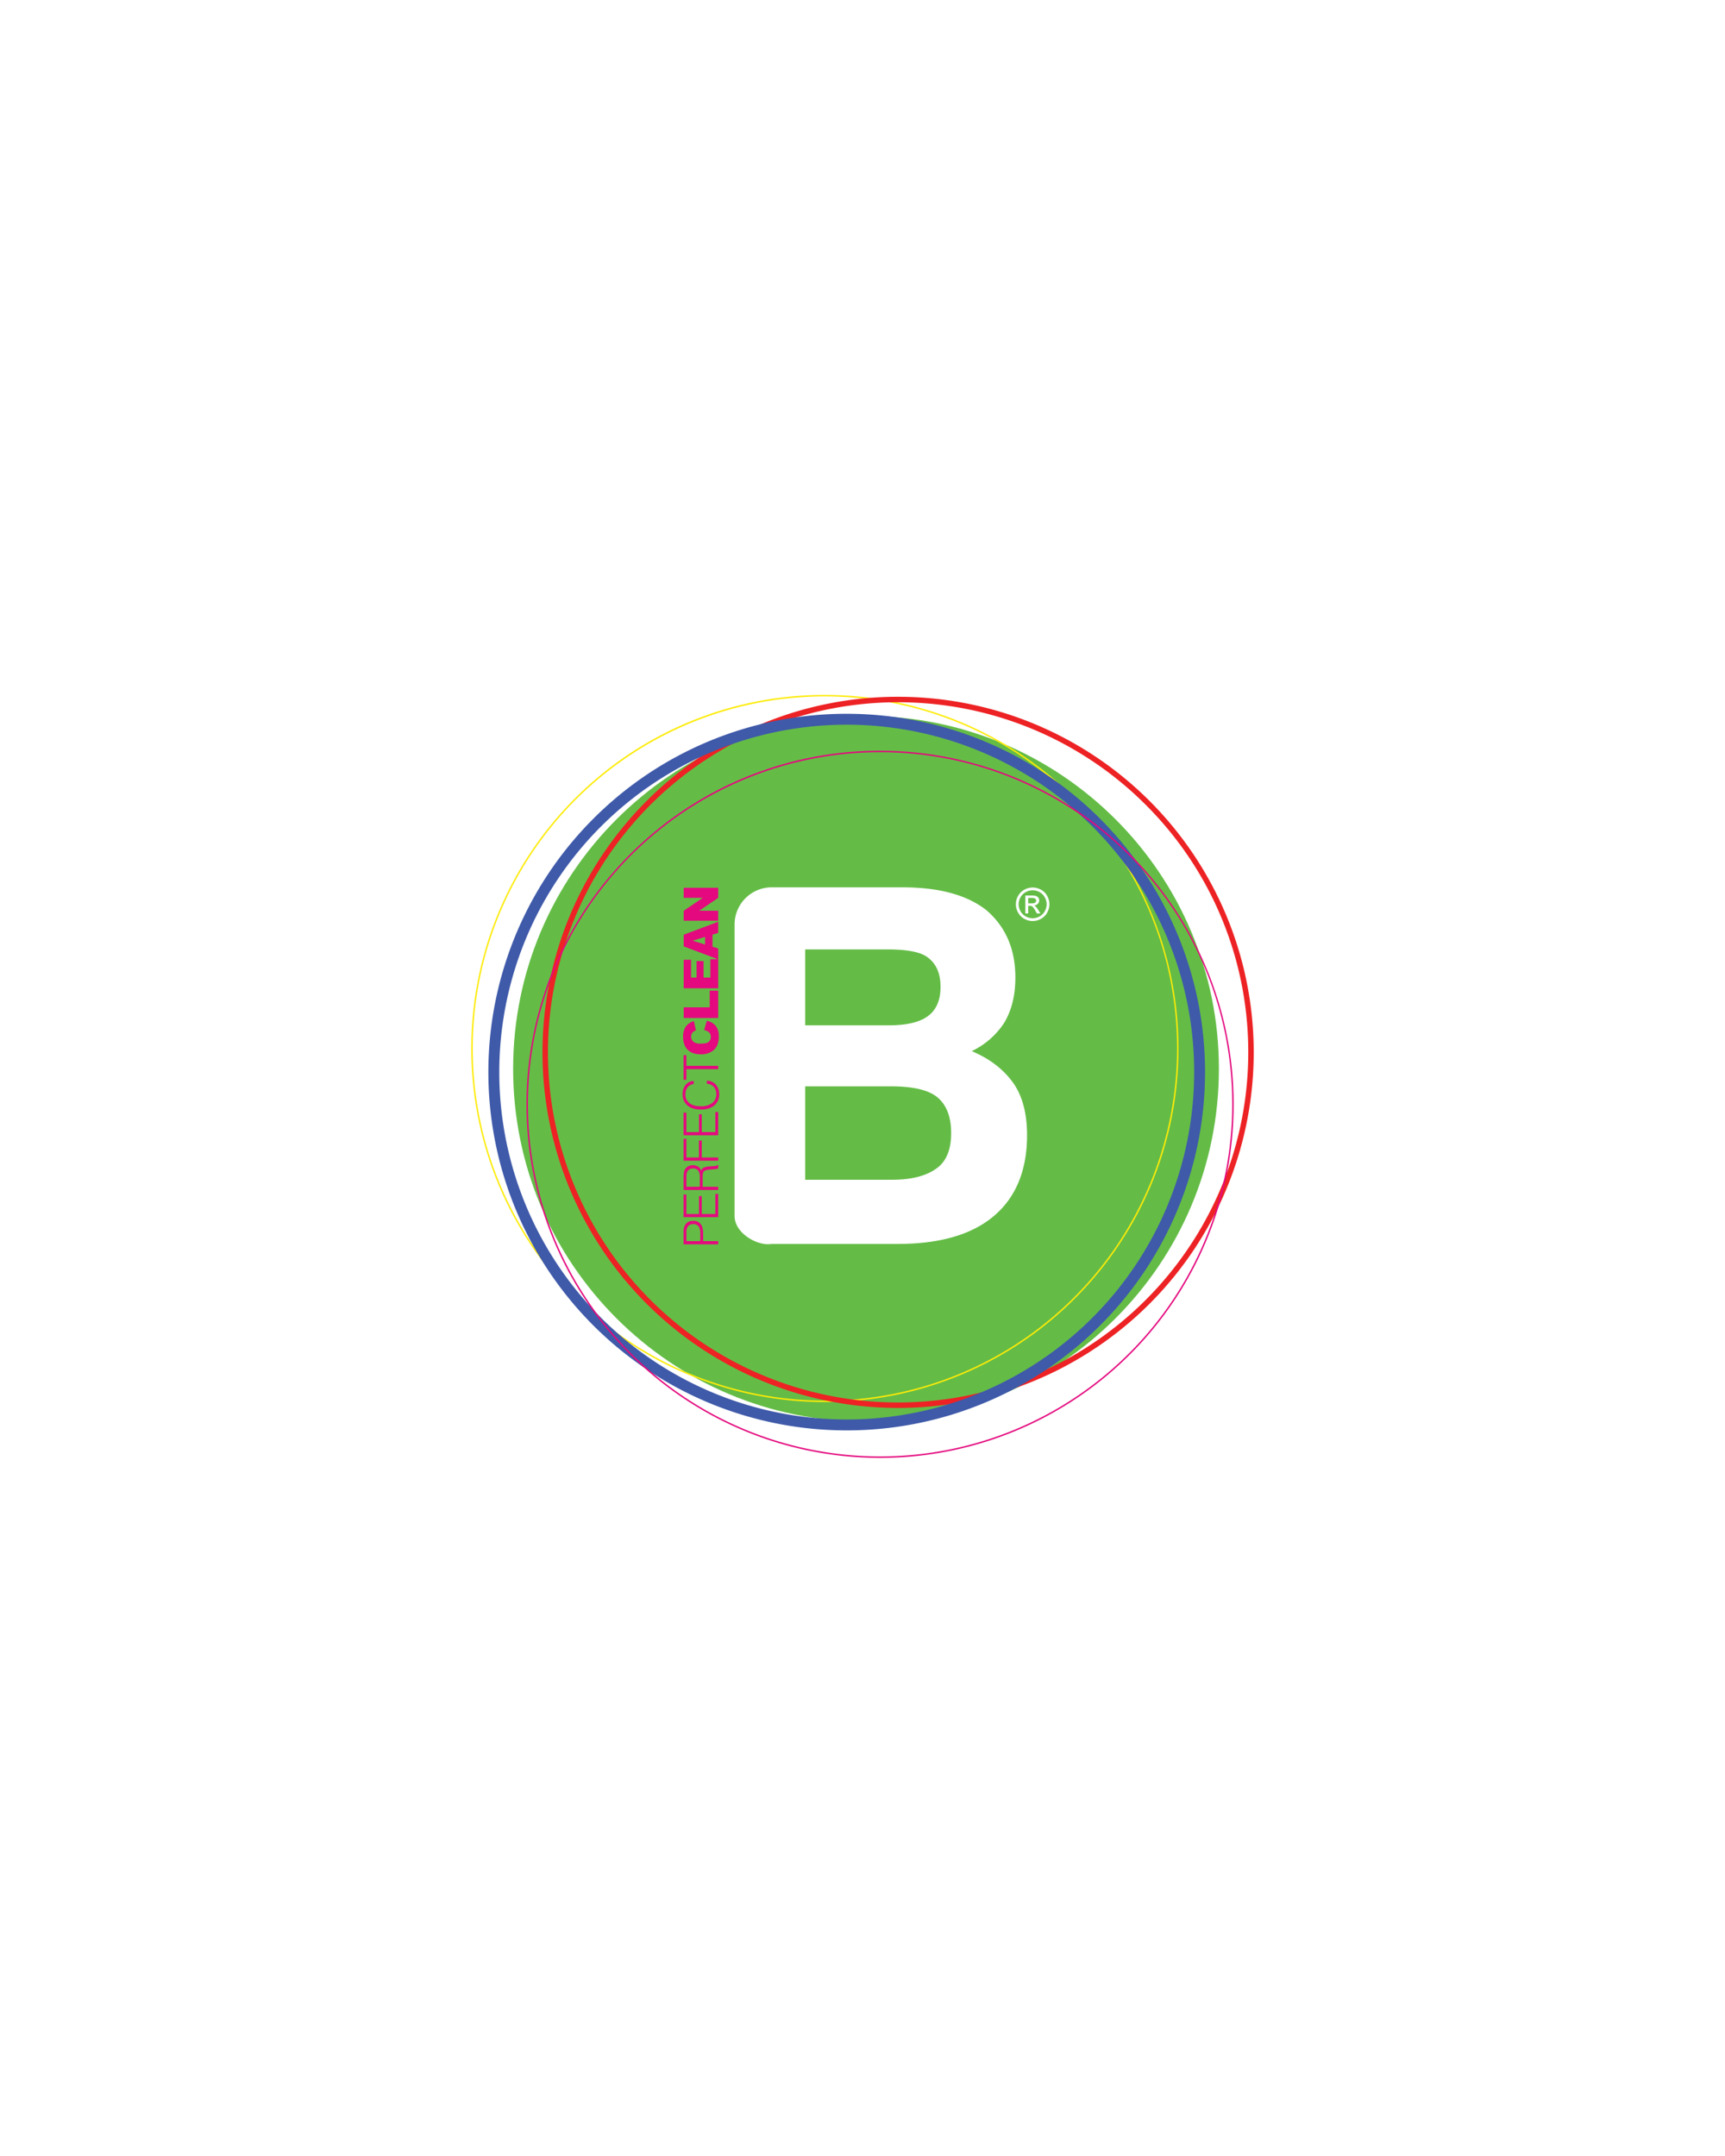 <svg xmlns="http://www.w3.org/2000/svg" id="Layer_1" data-name="Layer 1" viewBox="0 0 1080 1350"><title>capas</title><rect y="-0.996" width="1080" height="1351.992" fill="#fff"></rect><path d="M542.2,448.314c122.02,0,220.936,98.916,220.936,220.937S664.222,890.186,542.2,890.186,321.266,791.27,321.266,669.25,420.182,448.314,542.2,448.314" fill="#64bc46" fill-rule="evenodd"></path><path d="M672.36,500.627a220.481,220.481,0,1,0,64.577,155.9,219.792,219.792,0,0,0-64.577-155.9m-155.9-65.489a221.392,221.392,0,1,1-156.548,64.844A220.7,220.7,0,0,1,516.457,435.138Z" fill="#fdeb07"></path><path d="M717.307,503.926a219.229,219.229,0,1,0,64.21,155.017,218.541,218.541,0,0,0-64.21-155.017M562.29,436.3a222.646,222.646,0,1,1-157.434,65.212A221.95,221.95,0,0,1,562.29,436.3Z" fill="#ed2224"></path><path d="M683.925,517.493A217.519,217.519,0,1,0,747.634,671.3a216.837,216.837,0,0,0-63.709-153.809M530.117,446.946a224.355,224.355,0,1,1-158.643,65.712A223.654,223.654,0,0,1,530.117,446.946Z" fill="#3f5aa9"></path><path d="M504.116,738.711H558.56q18.111,0,27.859-7.145c6.037-4.321,9.083-11.687,9.083-22.1s-3.045-18-9.083-22.763q-8.391-6.481-28.523-6.48H504.116Zm0-96.7H556.51c11.188,0,19.384-1.938,24.591-5.871,5.151-3.877,7.754-9.969,7.754-18.222s-2.6-14.289-7.754-18.222c-4.32-3.489-12.739-5.206-25.255-5.206h-51.73Zm-44.2,119.411V578.98a23.259,23.259,0,0,1,23.372-23.373h81.693q34.4,0,52.561,14.289,18.194,15.618,18.166,42.2,0,16.865-7.145,28.578a49.939,49.939,0,0,1-20.16,17.5q16.948,7.145,26.142,20.161,8.475,12.294,8.474,32.455c0,21.6-6.72,38.73-20.77,50.623-14.089,11.926-34.4,17.5-60.37,17.5H483.108C474.473,780.4,459.919,772.358,459.919,761.419Z" fill="#fff"></path><path d="M428.048,576.526V570.3l11.926-8.1H428.048v-6.3h21.6v6.3l-11.861,8.055h11.861v6.275Zm13.364,10.14-7.763,2.358,7.763,2.369Zm4.676-1.413v7.562l3.56,1.086v6.813l-21.6-8.13v-7.305l21.6-8.095v6.989Zm-18.04,33.565V600.96h4.616v11.161H436.1V601.774h4.4v10.347h4.254V600.628h4.887v18.191Zm0,18.612v-6.667h16.29V620.326h5.31v17.1ZM440.809,645l1.765-5.853a10.658,10.658,0,0,1,4.108,1.86,8,8,0,0,1,2.489,3.147,11.8,11.8,0,0,1,.84,4.782,13.979,13.979,0,0,1-1.021,5.761,9.152,9.152,0,0,1-3.6,3.852,12.182,12.182,0,0,1-6.591,1.624q-5.356,0-8.236-2.851t-2.876-8.075a10.967,10.967,0,0,1,1.649-6.421,9.7,9.7,0,0,1,5.073-3.469l1.3,5.883a4.973,4.973,0,0,0-1.433.649,3.878,3.878,0,0,0-1.171,1.373,4.232,4.232,0,0,0,1.408,5.3,7.726,7.726,0,0,0,4.244.915c2.393,0,4.027-.362,4.917-1.091A3.752,3.752,0,0,0,445,649.315a3.713,3.713,0,0,0-1.076-2.9A6.631,6.631,0,0,0,440.809,645Zm8.839,24.443h-19.91v6.727h-1.78V660.661h1.78v6.726h19.91Zm-7.089,9.168v-1.961a7.973,7.973,0,0,1,5.651,2.54,8.855,8.855,0,0,1,2.041,6.119,8.484,8.484,0,0,1-3.071,6.908q-3.07,2.534-8.422,2.534-5.3,0-8.337-2.554a8.6,8.6,0,0,1-3.037-6.944,9.042,9.042,0,0,1,1.88-5.953,6.646,6.646,0,0,1,5.028-2.438v1.96a5.28,5.28,0,0,0-3.756,1.977,6.93,6.93,0,0,0-1.373,4.459,6.549,6.549,0,0,0,2.509,5.48q2.511,1.961,7.064,1.961a11.472,11.472,0,0,0,7.17-2,7.329,7.329,0,0,0,1.015-10.141A6.237,6.237,0,0,0,442.559,678.607Zm7.089,32.251H427.958v-14.2h1.78v12.212h7.9V697.7h1.72v11.167h8.507v-12.58h1.78Zm0,15.925H427.958V713.058h1.78v11.735h7.843V714.149h1.78v10.644h10.287Zm0,18.314H427.958v-7.234a22.856,22.856,0,0,1,.207-3.645,6.176,6.176,0,0,1,.679-1.961,4.912,4.912,0,0,1,1.991-1.971,5.948,5.948,0,0,1,2.89-.694,6.016,6.016,0,0,1,3.369.894,4.893,4.893,0,0,1,1.956,2.6,3.434,3.434,0,0,1,1.358-1.9,9.311,9.311,0,0,1,3.685-.81l3.258-.276a5,5,0,0,0,1.267-.237,1.649,1.649,0,0,0,.734-.452h.3v2.2a3.54,3.54,0,0,1-.885.3,9.819,9.819,0,0,1-1.343.176l-2.871.251c-1.986.146-3.253.5-3.8,1.061s-.819,1.684-.819,3.374v6.335h9.714Zm-11.493-1.991v-5.762a7.225,7.225,0,0,0-1.031-4.369,3.95,3.95,0,0,0-3.338-1.333,4.28,4.28,0,0,0-1.916.422,3.392,3.392,0,0,0-1.368,1.2,4.122,4.122,0,0,0-.588,1.448,15.187,15.187,0,0,0-.176,2.756v5.641Zm11.493,19.037H427.958v-14.2h1.78v12.212h7.9V748.986h1.72v11.166h8.507V747.574h1.78Zm0,17.016H427.958v-7.572a8,8,0,0,1,1.529-5.334,5.681,5.681,0,0,1,4.565-1.785,5.486,5.486,0,0,1,4.661,2q1.523,2,1.523,6.094v4.611h9.412Zm-11.222-1.991v-4.641a7.925,7.925,0,0,0-1.035-4.61,3.927,3.927,0,0,0-3.369-1.4,3.979,3.979,0,0,0-3.247,1.252,6.069,6.069,0,0,0-1.036,3.9v5.5Z" fill="#e4097e"></path><path d="M643.747,565.657h2.212a3.588,3.588,0,0,0,2.165-.47,1.531,1.531,0,0,0,.579-1.243,1.509,1.509,0,0,0-.28-.893,1.632,1.632,0,0,0-.769-.589,5.808,5.808,0,0,0-1.832-.195h-2.075Zm-1.823,6.351V560.73h3.883a9.46,9.46,0,0,1,2.881.314,2.786,2.786,0,0,1,1.424,1.092,2.889,2.889,0,0,1,.527,1.652,2.982,2.982,0,0,1-.887,2.15,3.5,3.5,0,0,1-2.35,1.03,3.008,3.008,0,0,1,.959.6,12.6,12.6,0,0,1,1.671,2.235l1.377,2.207H649.2l-1.006-1.776a9.034,9.034,0,0,0-1.913-2.629,2.322,2.322,0,0,0-1.457-.38h-1.073v4.785Zm4.609-14.553a8.966,8.966,0,0,0-4.31,1.134,8.122,8.122,0,0,0-3.275,3.242,8.72,8.72,0,0,0-.019,8.734,8.241,8.241,0,0,0,3.247,3.242,8.74,8.74,0,0,0,8.71,0,8.2,8.2,0,0,0,3.242-3.242,8.767,8.767,0,0,0-.024-8.734,8.062,8.062,0,0,0-3.275-3.242A8.965,8.965,0,0,0,646.533,557.455Zm0-1.738a10.732,10.732,0,0,1,5.16,1.358,9.64,9.64,0,0,1,3.921,3.878,10.539,10.539,0,0,1,.019,10.481,9.706,9.706,0,0,1-3.879,3.887,10.534,10.534,0,0,1-10.447,0,9.754,9.754,0,0,1-3.888-3.887,10.508,10.508,0,0,1,.019-10.481,9.716,9.716,0,0,1,3.93-3.878A10.74,10.74,0,0,1,646.533,555.718Z" fill="#fff"></path><path d="M706.9,535.575a220.481,220.481,0,1,0,64.577,155.9,219.793,219.793,0,0,0-64.577-155.9M551,470.086A221.392,221.392,0,1,1,394.448,534.93,220.7,220.7,0,0,1,551,470.086Z" fill="#e4097e"></path></svg>
